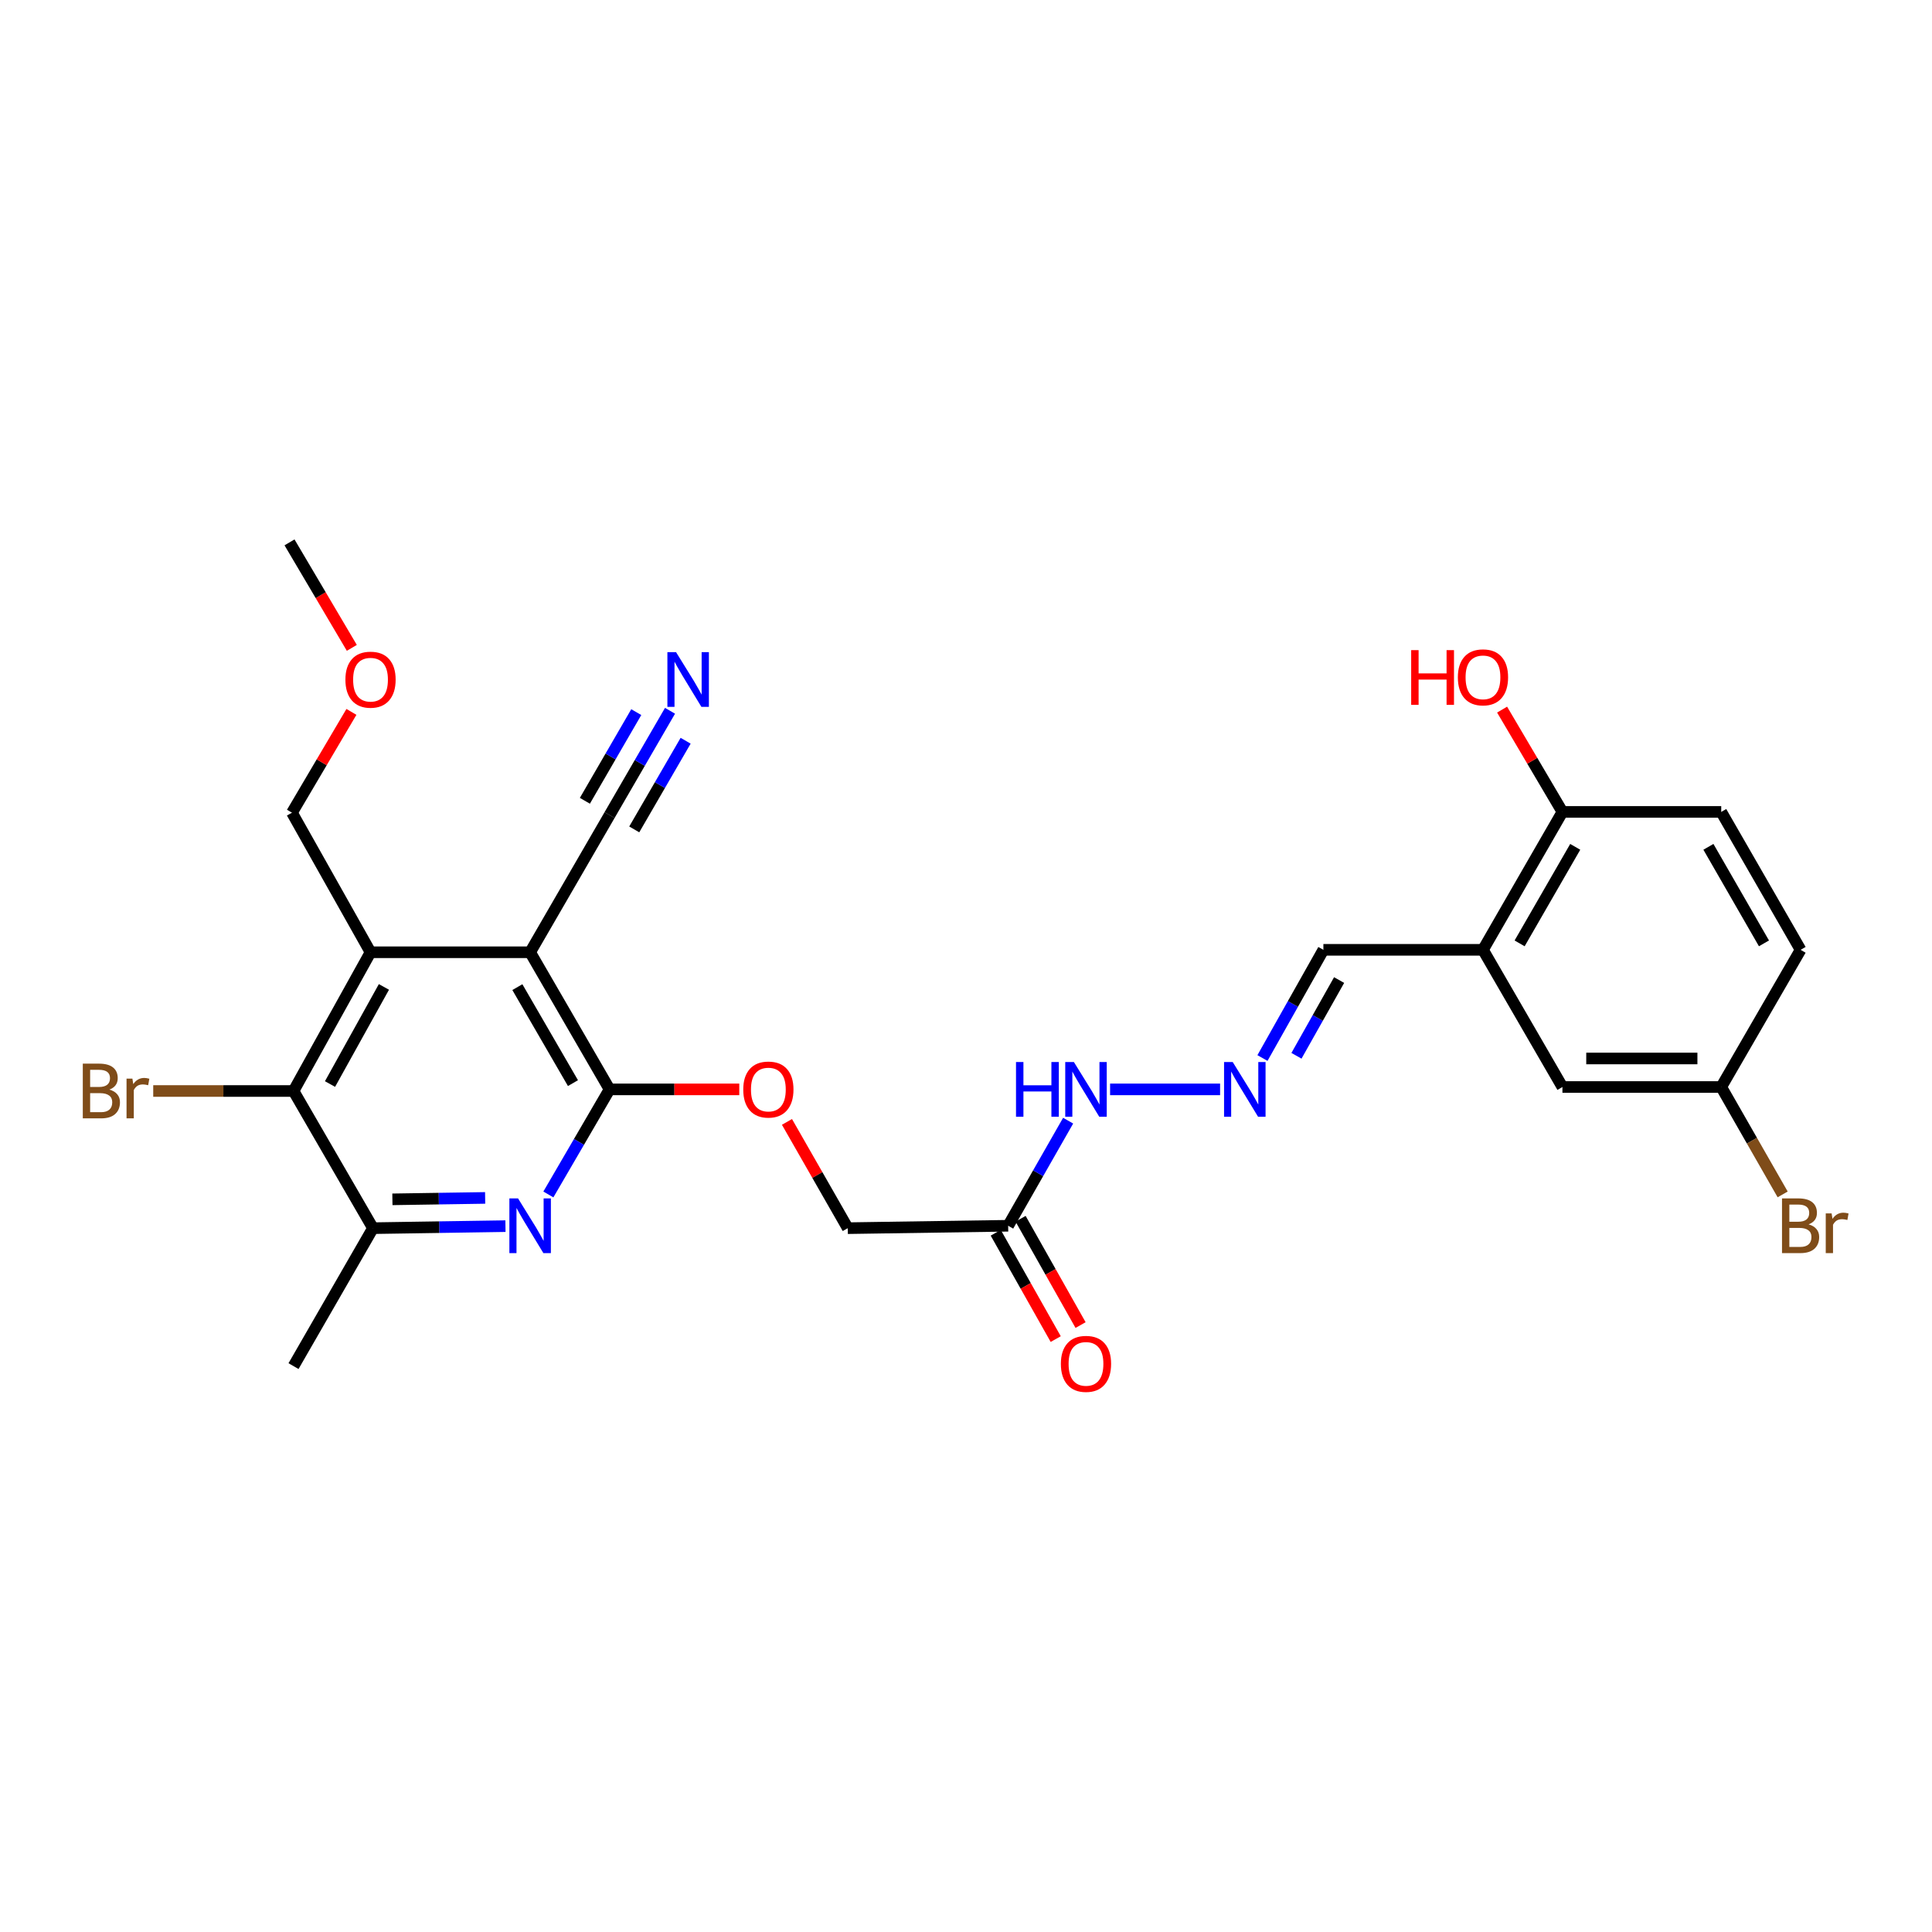 <?xml version='1.0' encoding='iso-8859-1'?>
<svg version='1.1' baseProfile='full'
              xmlns='http://www.w3.org/2000/svg'
                      xmlns:rdkit='http://www.rdkit.org/xml'
                      xmlns:xlink='http://www.w3.org/1999/xlink'
                  xml:space='preserve'
width='1000px' height='1000px' viewBox='0 0 1000 1000'>
<!-- END OF HEADER -->
<rect style='opacity:1.0;fill:#FFFFFF;stroke:none' width='1000' height='1000' x='0' y='0'> </rect>
<path class='bond-0' d='M 274.397,492.89 L 315.508,563.863' style='fill:none;fill-rule:evenodd;stroke:#000000;stroke-width:6px;stroke-linecap:butt;stroke-linejoin:miter;stroke-opacity:1' />
<path class='bond-0' d='M 267.786,510.938 L 296.563,560.619' style='fill:none;fill-rule:evenodd;stroke:#000000;stroke-width:6px;stroke-linecap:butt;stroke-linejoin:miter;stroke-opacity:1' />
<path class='bond-1' d='M 274.397,492.89 L 191.783,492.89' style='fill:none;fill-rule:evenodd;stroke:#000000;stroke-width:6px;stroke-linecap:butt;stroke-linejoin:miter;stroke-opacity:1' />
<path class='bond-5' d='M 274.397,492.89 L 315.508,421.892' style='fill:none;fill-rule:evenodd;stroke:#000000;stroke-width:6px;stroke-linecap:butt;stroke-linejoin:miter;stroke-opacity:1' />
<path class='bond-2' d='M 315.508,563.863 L 299.671,591.056' style='fill:none;fill-rule:evenodd;stroke:#000000;stroke-width:6px;stroke-linecap:butt;stroke-linejoin:miter;stroke-opacity:1' />
<path class='bond-2' d='M 299.671,591.056 L 283.834,618.249' style='fill:none;fill-rule:evenodd;stroke:#0000FF;stroke-width:6px;stroke-linecap:butt;stroke-linejoin:miter;stroke-opacity:1' />
<path class='bond-10' d='M 315.508,563.863 L 349.079,563.863' style='fill:none;fill-rule:evenodd;stroke:#000000;stroke-width:6px;stroke-linecap:butt;stroke-linejoin:miter;stroke-opacity:1' />
<path class='bond-10' d='M 349.079,563.863 L 382.649,563.863' style='fill:none;fill-rule:evenodd;stroke:#FF0000;stroke-width:6px;stroke-linecap:butt;stroke-linejoin:miter;stroke-opacity:1' />
<path class='bond-3' d='M 191.783,492.89 L 151.927,564.7' style='fill:none;fill-rule:evenodd;stroke:#000000;stroke-width:6px;stroke-linecap:butt;stroke-linejoin:miter;stroke-opacity:1' />
<path class='bond-3' d='M 198.716,510.828 L 170.817,561.095' style='fill:none;fill-rule:evenodd;stroke:#000000;stroke-width:6px;stroke-linecap:butt;stroke-linejoin:miter;stroke-opacity:1' />
<path class='bond-20' d='M 191.783,492.89 L 151.123,420.645' style='fill:none;fill-rule:evenodd;stroke:#000000;stroke-width:6px;stroke-linecap:butt;stroke-linejoin:miter;stroke-opacity:1' />
<path class='bond-27' d='M 261.623,634.647 L 227.335,635.172' style='fill:none;fill-rule:evenodd;stroke:#0000FF;stroke-width:6px;stroke-linecap:butt;stroke-linejoin:miter;stroke-opacity:1' />
<path class='bond-27' d='M 227.335,635.172 L 193.046,635.698' style='fill:none;fill-rule:evenodd;stroke:#000000;stroke-width:6px;stroke-linecap:butt;stroke-linejoin:miter;stroke-opacity:1' />
<path class='bond-27' d='M 251.11,620.039 L 227.108,620.407' style='fill:none;fill-rule:evenodd;stroke:#0000FF;stroke-width:6px;stroke-linecap:butt;stroke-linejoin:miter;stroke-opacity:1' />
<path class='bond-27' d='M 227.108,620.407 L 203.106,620.775' style='fill:none;fill-rule:evenodd;stroke:#000000;stroke-width:6px;stroke-linecap:butt;stroke-linejoin:miter;stroke-opacity:1' />
<path class='bond-4' d='M 151.927,564.7 L 193.046,635.698' style='fill:none;fill-rule:evenodd;stroke:#000000;stroke-width:6px;stroke-linecap:butt;stroke-linejoin:miter;stroke-opacity:1' />
<path class='bond-18' d='M 151.927,564.7 L 115.618,564.7' style='fill:none;fill-rule:evenodd;stroke:#000000;stroke-width:6px;stroke-linecap:butt;stroke-linejoin:miter;stroke-opacity:1' />
<path class='bond-18' d='M 115.618,564.7 L 79.309,564.7' style='fill:none;fill-rule:evenodd;stroke:#7F4C19;stroke-width:6px;stroke-linecap:butt;stroke-linejoin:miter;stroke-opacity:1' />
<path class='bond-24' d='M 193.046,635.698 L 151.927,707.098' style='fill:none;fill-rule:evenodd;stroke:#000000;stroke-width:6px;stroke-linecap:butt;stroke-linejoin:miter;stroke-opacity:1' />
<path class='bond-7' d='M 315.508,421.892 L 331.154,394.897' style='fill:none;fill-rule:evenodd;stroke:#000000;stroke-width:6px;stroke-linecap:butt;stroke-linejoin:miter;stroke-opacity:1' />
<path class='bond-7' d='M 331.154,394.897 L 346.801,367.902' style='fill:none;fill-rule:evenodd;stroke:#0000FF;stroke-width:6px;stroke-linecap:butt;stroke-linejoin:miter;stroke-opacity:1' />
<path class='bond-7' d='M 328.284,429.297 L 341.584,406.352' style='fill:none;fill-rule:evenodd;stroke:#000000;stroke-width:6px;stroke-linecap:butt;stroke-linejoin:miter;stroke-opacity:1' />
<path class='bond-7' d='M 341.584,406.352 L 354.883,383.406' style='fill:none;fill-rule:evenodd;stroke:#0000FF;stroke-width:6px;stroke-linecap:butt;stroke-linejoin:miter;stroke-opacity:1' />
<path class='bond-7' d='M 302.732,414.487 L 316.031,391.541' style='fill:none;fill-rule:evenodd;stroke:#000000;stroke-width:6px;stroke-linecap:butt;stroke-linejoin:miter;stroke-opacity:1' />
<path class='bond-7' d='M 316.031,391.541 L 329.331,368.595' style='fill:none;fill-rule:evenodd;stroke:#0000FF;stroke-width:6px;stroke-linecap:butt;stroke-linejoin:miter;stroke-opacity:1' />
<path class='bond-6' d='M 767.584,491.626 L 684.986,491.626' style='fill:none;fill-rule:evenodd;stroke:#000000;stroke-width:6px;stroke-linecap:butt;stroke-linejoin:miter;stroke-opacity:1' />
<path class='bond-11' d='M 767.584,491.626 L 808.711,420.243' style='fill:none;fill-rule:evenodd;stroke:#000000;stroke-width:6px;stroke-linecap:butt;stroke-linejoin:miter;stroke-opacity:1' />
<path class='bond-11' d='M 786.549,488.291 L 815.337,438.323' style='fill:none;fill-rule:evenodd;stroke:#000000;stroke-width:6px;stroke-linecap:butt;stroke-linejoin:miter;stroke-opacity:1' />
<path class='bond-13' d='M 767.584,491.626 L 808.711,562.633' style='fill:none;fill-rule:evenodd;stroke:#000000;stroke-width:6px;stroke-linecap:butt;stroke-linejoin:miter;stroke-opacity:1' />
<path class='bond-8' d='M 521.823,634.451 L 438.798,635.698' style='fill:none;fill-rule:evenodd;stroke:#000000;stroke-width:6px;stroke-linecap:butt;stroke-linejoin:miter;stroke-opacity:1' />
<path class='bond-12' d='M 521.823,634.451 L 537.344,607.253' style='fill:none;fill-rule:evenodd;stroke:#000000;stroke-width:6px;stroke-linecap:butt;stroke-linejoin:miter;stroke-opacity:1' />
<path class='bond-12' d='M 537.344,607.253 L 552.865,580.055' style='fill:none;fill-rule:evenodd;stroke:#0000FF;stroke-width:6px;stroke-linecap:butt;stroke-linejoin:miter;stroke-opacity:1' />
<path class='bond-14' d='M 515.393,638.079 L 530.916,665.594' style='fill:none;fill-rule:evenodd;stroke:#000000;stroke-width:6px;stroke-linecap:butt;stroke-linejoin:miter;stroke-opacity:1' />
<path class='bond-14' d='M 530.916,665.594 L 546.439,693.109' style='fill:none;fill-rule:evenodd;stroke:#FF0000;stroke-width:6px;stroke-linecap:butt;stroke-linejoin:miter;stroke-opacity:1' />
<path class='bond-14' d='M 528.254,630.823 L 543.778,658.338' style='fill:none;fill-rule:evenodd;stroke:#000000;stroke-width:6px;stroke-linecap:butt;stroke-linejoin:miter;stroke-opacity:1' />
<path class='bond-14' d='M 543.778,658.338 L 559.301,685.853' style='fill:none;fill-rule:evenodd;stroke:#FF0000;stroke-width:6px;stroke-linecap:butt;stroke-linejoin:miter;stroke-opacity:1' />
<path class='bond-9' d='M 631.515,563.863 L 574.581,563.863' style='fill:none;fill-rule:evenodd;stroke:#0000FF;stroke-width:6px;stroke-linecap:butt;stroke-linejoin:miter;stroke-opacity:1' />
<path class='bond-15' d='M 653.45,547.631 L 669.218,519.629' style='fill:none;fill-rule:evenodd;stroke:#0000FF;stroke-width:6px;stroke-linecap:butt;stroke-linejoin:miter;stroke-opacity:1' />
<path class='bond-15' d='M 669.218,519.629 L 684.986,491.626' style='fill:none;fill-rule:evenodd;stroke:#000000;stroke-width:6px;stroke-linecap:butt;stroke-linejoin:miter;stroke-opacity:1' />
<path class='bond-15' d='M 671.048,546.476 L 682.086,526.874' style='fill:none;fill-rule:evenodd;stroke:#0000FF;stroke-width:6px;stroke-linecap:butt;stroke-linejoin:miter;stroke-opacity:1' />
<path class='bond-15' d='M 682.086,526.874 L 693.123,507.273' style='fill:none;fill-rule:evenodd;stroke:#000000;stroke-width:6px;stroke-linecap:butt;stroke-linejoin:miter;stroke-opacity:1' />
<path class='bond-16' d='M 407.332,580.692 L 423.065,608.195' style='fill:none;fill-rule:evenodd;stroke:#FF0000;stroke-width:6px;stroke-linecap:butt;stroke-linejoin:miter;stroke-opacity:1' />
<path class='bond-16' d='M 423.065,608.195 L 438.798,635.698' style='fill:none;fill-rule:evenodd;stroke:#000000;stroke-width:6px;stroke-linecap:butt;stroke-linejoin:miter;stroke-opacity:1' />
<path class='bond-17' d='M 808.711,420.243 L 890.907,420.243' style='fill:none;fill-rule:evenodd;stroke:#000000;stroke-width:6px;stroke-linecap:butt;stroke-linejoin:miter;stroke-opacity:1' />
<path class='bond-23' d='M 808.711,420.243 L 793.097,393.768' style='fill:none;fill-rule:evenodd;stroke:#000000;stroke-width:6px;stroke-linecap:butt;stroke-linejoin:miter;stroke-opacity:1' />
<path class='bond-23' d='M 793.097,393.768 L 777.483,367.292' style='fill:none;fill-rule:evenodd;stroke:#FF0000;stroke-width:6px;stroke-linecap:butt;stroke-linejoin:miter;stroke-opacity:1' />
<path class='bond-19' d='M 808.711,562.633 L 890.907,562.633' style='fill:none;fill-rule:evenodd;stroke:#000000;stroke-width:6px;stroke-linecap:butt;stroke-linejoin:miter;stroke-opacity:1' />
<path class='bond-19' d='M 821.04,547.865 L 878.578,547.865' style='fill:none;fill-rule:evenodd;stroke:#000000;stroke-width:6px;stroke-linecap:butt;stroke-linejoin:miter;stroke-opacity:1' />
<path class='bond-28' d='M 890.907,420.243 L 931.985,491.626' style='fill:none;fill-rule:evenodd;stroke:#000000;stroke-width:6px;stroke-linecap:butt;stroke-linejoin:miter;stroke-opacity:1' />
<path class='bond-28' d='M 884.27,438.316 L 913.024,488.284' style='fill:none;fill-rule:evenodd;stroke:#000000;stroke-width:6px;stroke-linecap:butt;stroke-linejoin:miter;stroke-opacity:1' />
<path class='bond-21' d='M 890.907,562.633 L 931.985,491.626' style='fill:none;fill-rule:evenodd;stroke:#000000;stroke-width:6px;stroke-linecap:butt;stroke-linejoin:miter;stroke-opacity:1' />
<path class='bond-22' d='M 890.907,562.633 L 906.805,590.427' style='fill:none;fill-rule:evenodd;stroke:#000000;stroke-width:6px;stroke-linecap:butt;stroke-linejoin:miter;stroke-opacity:1' />
<path class='bond-22' d='M 906.805,590.427 L 922.703,618.222' style='fill:none;fill-rule:evenodd;stroke:#7F4C19;stroke-width:6px;stroke-linecap:butt;stroke-linejoin:miter;stroke-opacity:1' />
<path class='bond-25' d='M 151.123,420.645 L 166.51,394.56' style='fill:none;fill-rule:evenodd;stroke:#000000;stroke-width:6px;stroke-linecap:butt;stroke-linejoin:miter;stroke-opacity:1' />
<path class='bond-25' d='M 166.51,394.56 L 181.896,368.475' style='fill:none;fill-rule:evenodd;stroke:#FF0000;stroke-width:6px;stroke-linecap:butt;stroke-linejoin:miter;stroke-opacity:1' />
<path class='bond-26' d='M 182.106,335.333 L 165.979,308.033' style='fill:none;fill-rule:evenodd;stroke:#FF0000;stroke-width:6px;stroke-linecap:butt;stroke-linejoin:miter;stroke-opacity:1' />
<path class='bond-26' d='M 165.979,308.033 L 149.852,280.733' style='fill:none;fill-rule:evenodd;stroke:#000000;stroke-width:6px;stroke-linecap:butt;stroke-linejoin:miter;stroke-opacity:1' />
<path  class='atom-3' d='M 268.137 620.291
L 277.417 635.291
Q 278.337 636.771, 279.817 639.451
Q 281.297 642.131, 281.377 642.291
L 281.377 620.291
L 285.137 620.291
L 285.137 648.611
L 281.257 648.611
L 271.297 632.211
Q 270.137 630.291, 268.897 628.091
Q 267.697 625.891, 267.337 625.211
L 267.337 648.611
L 263.657 648.611
L 263.657 620.291
L 268.137 620.291
' fill='#0000FF'/>
<path  class='atom-8' d='M 349.924 337.555
L 359.204 352.555
Q 360.124 354.035, 361.604 356.715
Q 363.084 359.395, 363.164 359.555
L 363.164 337.555
L 366.924 337.555
L 366.924 365.875
L 363.044 365.875
L 353.084 349.475
Q 351.924 347.555, 350.684 345.355
Q 349.484 343.155, 349.124 342.475
L 349.124 365.875
L 345.444 365.875
L 345.444 337.555
L 349.924 337.555
' fill='#0000FF'/>
<path  class='atom-10' d='M 638.05 549.703
L 647.33 564.703
Q 648.25 566.183, 649.73 568.863
Q 651.21 571.543, 651.29 571.703
L 651.29 549.703
L 655.05 549.703
L 655.05 578.023
L 651.17 578.023
L 641.21 561.623
Q 640.05 559.703, 638.81 557.503
Q 637.61 555.303, 637.25 554.623
L 637.25 578.023
L 633.57 578.023
L 633.57 549.703
L 638.05 549.703
' fill='#0000FF'/>
<path  class='atom-11' d='M 384.704 563.943
Q 384.704 557.143, 388.064 553.343
Q 391.424 549.543, 397.704 549.543
Q 403.984 549.543, 407.344 553.343
Q 410.704 557.143, 410.704 563.943
Q 410.704 570.823, 407.304 574.743
Q 403.904 578.623, 397.704 578.623
Q 391.464 578.623, 388.064 574.743
Q 384.704 570.863, 384.704 563.943
M 397.704 575.423
Q 402.024 575.423, 404.344 572.543
Q 406.704 569.623, 406.704 563.943
Q 406.704 558.383, 404.344 555.583
Q 402.024 552.743, 397.704 552.743
Q 393.384 552.743, 391.024 555.543
Q 388.704 558.343, 388.704 563.943
Q 388.704 569.663, 391.024 572.543
Q 393.384 575.423, 397.704 575.423
' fill='#FF0000'/>
<path  class='atom-13' d='M 525.885 549.703
L 529.725 549.703
L 529.725 561.743
L 544.205 561.743
L 544.205 549.703
L 548.045 549.703
L 548.045 578.023
L 544.205 578.023
L 544.205 564.943
L 529.725 564.943
L 529.725 578.023
L 525.885 578.023
L 525.885 549.703
' fill='#0000FF'/>
<path  class='atom-13' d='M 555.845 549.703
L 565.125 564.703
Q 566.045 566.183, 567.525 568.863
Q 569.005 571.543, 569.085 571.703
L 569.085 549.703
L 572.845 549.703
L 572.845 578.023
L 568.965 578.023
L 559.005 561.623
Q 557.845 559.703, 556.605 557.503
Q 555.405 555.303, 555.045 554.623
L 555.045 578.023
L 551.365 578.023
L 551.365 549.703
L 555.845 549.703
' fill='#0000FF'/>
<path  class='atom-15' d='M 549.105 705.931
Q 549.105 699.131, 552.465 695.331
Q 555.825 691.531, 562.105 691.531
Q 568.385 691.531, 571.745 695.331
Q 575.105 699.131, 575.105 705.931
Q 575.105 712.811, 571.705 716.731
Q 568.305 720.611, 562.105 720.611
Q 555.865 720.611, 552.465 716.731
Q 549.105 712.851, 549.105 705.931
M 562.105 717.411
Q 566.425 717.411, 568.745 714.531
Q 571.105 711.611, 571.105 705.931
Q 571.105 700.371, 568.745 697.571
Q 566.425 694.731, 562.105 694.731
Q 557.785 694.731, 555.425 697.531
Q 553.105 700.331, 553.105 705.931
Q 553.105 711.651, 555.425 714.531
Q 557.785 717.411, 562.105 717.411
' fill='#FF0000'/>
<path  class='atom-19' d='M 56.616 563.98
Q 59.336 564.74, 60.696 566.42
Q 62.096 568.06, 62.096 570.5
Q 62.096 574.42, 59.576 576.66
Q 57.096 578.86, 52.376 578.86
L 42.856 578.86
L 42.856 550.54
L 51.216 550.54
Q 56.056 550.54, 58.496 552.5
Q 60.936 554.46, 60.936 558.06
Q 60.936 562.34, 56.616 563.98
M 46.656 553.74
L 46.656 562.62
L 51.216 562.62
Q 54.016 562.62, 55.456 561.5
Q 56.936 560.34, 56.936 558.06
Q 56.936 553.74, 51.216 553.74
L 46.656 553.74
M 52.376 575.66
Q 55.136 575.66, 56.616 574.34
Q 58.096 573.02, 58.096 570.5
Q 58.096 568.18, 56.456 567.02
Q 54.856 565.82, 51.776 565.82
L 46.656 565.82
L 46.656 575.66
L 52.376 575.66
' fill='#7F4C19'/>
<path  class='atom-19' d='M 68.536 558.3
L 68.976 561.14
Q 71.136 557.94, 74.656 557.94
Q 75.776 557.94, 77.296 558.34
L 76.696 561.7
Q 74.976 561.3, 74.016 561.3
Q 72.336 561.3, 71.216 561.98
Q 70.136 562.62, 69.256 564.18
L 69.256 578.86
L 65.496 578.86
L 65.496 558.3
L 68.536 558.3
' fill='#7F4C19'/>
<path  class='atom-23' d='M 936.125 633.731
Q 938.845 634.491, 940.205 636.171
Q 941.605 637.811, 941.605 640.251
Q 941.605 644.171, 939.085 646.411
Q 936.605 648.611, 931.885 648.611
L 922.365 648.611
L 922.365 620.291
L 930.725 620.291
Q 935.565 620.291, 938.005 622.251
Q 940.445 624.211, 940.445 627.811
Q 940.445 632.091, 936.125 633.731
M 926.165 623.491
L 926.165 632.371
L 930.725 632.371
Q 933.525 632.371, 934.965 631.251
Q 936.445 630.091, 936.445 627.811
Q 936.445 623.491, 930.725 623.491
L 926.165 623.491
M 931.885 645.411
Q 934.645 645.411, 936.125 644.091
Q 937.605 642.771, 937.605 640.251
Q 937.605 637.931, 935.965 636.771
Q 934.365 635.571, 931.285 635.571
L 926.165 635.571
L 926.165 645.411
L 931.885 645.411
' fill='#7F4C19'/>
<path  class='atom-23' d='M 948.045 628.051
L 948.485 630.891
Q 950.645 627.691, 954.165 627.691
Q 955.285 627.691, 956.805 628.091
L 956.205 631.451
Q 954.485 631.051, 953.525 631.051
Q 951.845 631.051, 950.725 631.731
Q 949.645 632.371, 948.765 633.931
L 948.765 648.611
L 945.005 648.611
L 945.005 628.051
L 948.045 628.051
' fill='#7F4C19'/>
<path  class='atom-24' d='M 730.424 336.509
L 734.264 336.509
L 734.264 348.549
L 748.744 348.549
L 748.744 336.509
L 752.584 336.509
L 752.584 364.829
L 748.744 364.829
L 748.744 351.749
L 734.264 351.749
L 734.264 364.829
L 730.424 364.829
L 730.424 336.509
' fill='#FF0000'/>
<path  class='atom-24' d='M 754.584 350.589
Q 754.584 343.789, 757.944 339.989
Q 761.304 336.189, 767.584 336.189
Q 773.864 336.189, 777.224 339.989
Q 780.584 343.789, 780.584 350.589
Q 780.584 357.469, 777.184 361.389
Q 773.784 365.269, 767.584 365.269
Q 761.344 365.269, 757.944 361.389
Q 754.584 357.509, 754.584 350.589
M 767.584 362.069
Q 771.904 362.069, 774.224 359.189
Q 776.584 356.269, 776.584 350.589
Q 776.584 345.029, 774.224 342.229
Q 771.904 339.389, 767.584 339.389
Q 763.264 339.389, 760.904 342.189
Q 758.584 344.989, 758.584 350.589
Q 758.584 356.309, 760.904 359.189
Q 763.264 362.069, 767.584 362.069
' fill='#FF0000'/>
<path  class='atom-26' d='M 178.783 351.795
Q 178.783 344.995, 182.143 341.195
Q 185.503 337.395, 191.783 337.395
Q 198.063 337.395, 201.423 341.195
Q 204.783 344.995, 204.783 351.795
Q 204.783 358.675, 201.383 362.595
Q 197.983 366.475, 191.783 366.475
Q 185.543 366.475, 182.143 362.595
Q 178.783 358.715, 178.783 351.795
M 191.783 363.275
Q 196.103 363.275, 198.423 360.395
Q 200.783 357.475, 200.783 351.795
Q 200.783 346.235, 198.423 343.435
Q 196.103 340.595, 191.783 340.595
Q 187.463 340.595, 185.103 343.395
Q 182.783 346.195, 182.783 351.795
Q 182.783 357.515, 185.103 360.395
Q 187.463 363.275, 191.783 363.275
' fill='#FF0000'/>
</svg>
